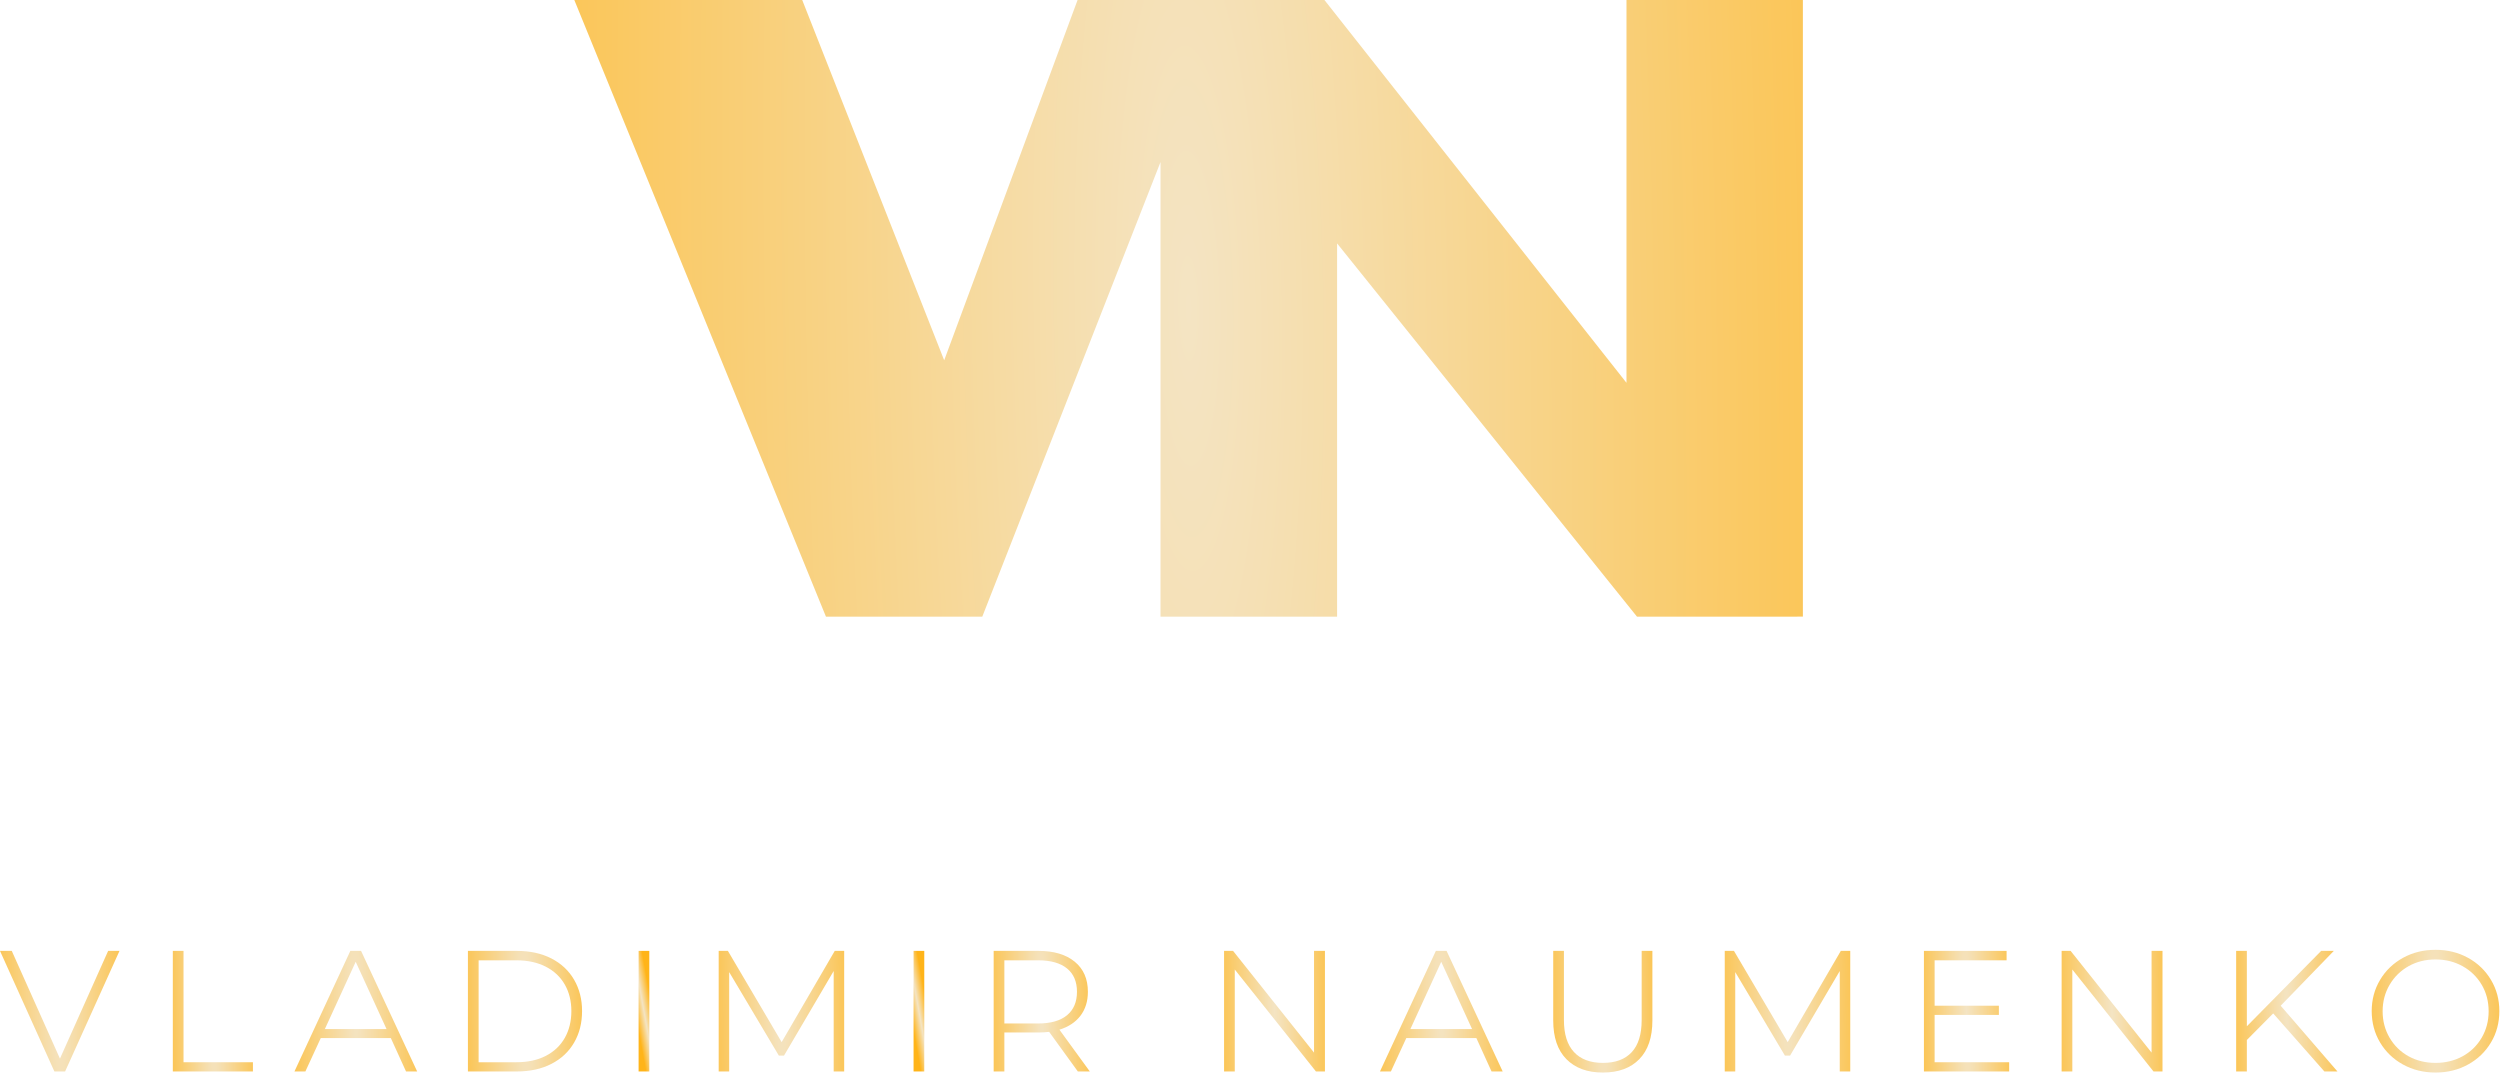 <svg width="358" height="154" viewBox="0 0 358 154" fill="none" xmlns="http://www.w3.org/2000/svg">
<g clip-path="url(#clip0_381_50)">
<path d="M232.912 0.001V54.819L189.659 0.001L154.31 8.66435e-05L135.207 51.594L114.878 8.66435e-05H82.242L118.276 88.304H140.664L166.186 23.207V88.304H191.471V34.854L234.414 88.304L258.172 88.302V8.66435e-05L232.912 0.001Z" fill="url(#paint0_radial_381_50)"/>
<path d="M17.112 136.167L9.322 153.434H7.789L0 136.167H1.686L8.586 151.593L15.486 136.167H17.112Z" fill="url(#paint1_radial_381_50)"/>
<path d="M24.748 136.167H26.281V152.113H36.218V153.434H24.748V136.167Z" fill="url(#paint2_radial_381_50)"/>
<path d="M55.352 147.361L50.936 137.73L46.52 147.361H55.352ZM55.965 148.649H45.937L43.73 153.434H42.166L50.17 136.167H51.703L59.737 153.434H58.143L55.965 148.649Z" fill="url(#paint3_radial_381_50)"/>
<path d="M73.936 152.113C75.572 152.113 76.982 151.808 78.169 151.195C79.354 150.582 80.258 149.722 80.882 148.617C81.506 147.513 81.818 146.236 81.818 144.784C81.818 143.353 81.506 142.092 80.882 140.997C80.258 139.904 79.354 139.049 78.169 138.436C76.982 137.824 75.572 137.517 73.936 137.517H68.539V152.113H73.936ZM67.006 136.167H73.998C75.899 136.167 77.555 136.53 78.966 137.256C80.376 137.983 81.46 138.999 82.216 140.308C82.973 141.616 83.351 143.108 83.351 144.784C83.351 146.483 82.973 147.985 82.216 149.292C81.46 150.601 80.376 151.618 78.966 152.344C77.555 153.07 75.899 153.434 73.998 153.434H67.006V136.167Z" fill="url(#paint4_radial_381_50)"/>
<path d="M91.447 136.167H92.981V153.434H91.447V136.167Z" fill="url(#paint5_radial_381_50)"/>
<path d="M120.886 136.167V153.434H119.383V139.049L112.269 151.163H111.533L104.419 139.204V153.434H102.916V136.167H104.234L111.932 149.23L119.537 136.167H120.886Z" fill="url(#paint6_radial_381_50)"/>
<path d="M130.822 136.167H132.356V153.434H130.822V136.167Z" fill="url(#paint7_radial_381_50)"/>
<path d="M152.796 145.383C153.746 144.596 154.222 143.477 154.222 142.025C154.222 140.573 153.746 139.459 152.796 138.682C151.845 137.906 150.46 137.517 148.64 137.517H143.826V146.563H148.64C150.46 146.563 151.845 146.17 152.796 145.383ZM154.345 153.434L150.236 147.76C149.745 147.822 149.233 147.852 148.701 147.852H143.826V153.434H142.293V136.167H148.701C150.91 136.167 152.642 136.684 153.9 137.716C155.157 138.749 155.785 140.185 155.785 142.025C155.785 143.375 155.433 144.513 154.728 145.444C154.022 146.375 153.016 147.044 151.708 147.452L156.061 153.434H154.345Z" fill="url(#paint8_radial_381_50)"/>
<path d="M189.731 136.167V153.434H188.444L176.82 138.835V153.434H175.287V136.167H176.575L188.168 150.734V136.167H189.731Z" fill="url(#paint9_radial_381_50)"/>
<path d="M210.8 147.361L206.384 137.73L201.968 147.361H210.8ZM211.413 148.649H201.385L199.177 153.434H197.613L205.617 136.167H207.149L215.185 153.434H213.589L211.413 148.649Z" fill="url(#paint10_radial_381_50)"/>
<path d="M224.307 151.669C223.05 150.392 222.422 148.547 222.422 146.135V136.167H223.955V146.073C223.955 148.097 224.435 149.625 225.397 150.657C226.358 151.691 227.738 152.206 229.537 152.206C231.335 152.206 232.71 151.696 233.661 150.672C234.611 149.651 235.086 148.117 235.086 146.073V136.167H236.621V146.135C236.621 148.547 235.997 150.392 234.75 151.669C233.503 152.947 231.765 153.587 229.537 153.587C227.307 153.587 225.566 152.947 224.307 151.669Z" fill="url(#paint11_radial_381_50)"/>
<path d="M264.955 136.167V153.434H263.452V139.049L256.338 151.163H255.602L248.487 139.204V153.434H246.984V136.167H248.304L256 149.23L263.606 136.167H264.955Z" fill="url(#paint12_radial_381_50)"/>
<path d="M287.711 152.113V153.434H275.506V136.167H287.343V137.517H277.038V144.018H286.239V145.336H277.038V152.113H287.711Z" fill="url(#paint13_radial_381_50)"/>
<path d="M309.669 136.167V153.434H308.381L296.757 138.835V153.434H295.225V136.167H296.513L308.105 150.734V136.167H309.669Z" fill="url(#paint14_radial_381_50)"/>
<path d="M325.522 145.122L321.75 148.925V153.434H320.217V136.167H321.75V146.963L332.391 136.167H334.201L326.595 144.018L334.722 153.434H332.851L325.522 145.122Z" fill="url(#paint15_radial_381_50)"/>
<path d="M352.646 151.256C353.802 150.622 354.712 149.737 355.376 148.603C356.04 147.468 356.373 146.206 356.373 144.816C356.373 143.404 356.04 142.137 355.376 141.012C354.712 139.888 353.802 139.004 352.646 138.36C351.492 137.716 350.197 137.393 348.768 137.393C347.336 137.393 346.048 137.716 344.904 138.36C343.758 139.004 342.854 139.893 342.19 141.028C341.525 142.163 341.193 143.425 341.193 144.816C341.193 146.206 341.525 147.468 342.19 148.603C342.854 149.737 343.758 150.622 344.904 151.256C346.048 151.889 347.336 152.206 348.768 152.206C350.197 152.206 351.492 151.889 352.646 151.256ZM344.106 152.436C342.716 151.669 341.622 150.616 340.825 149.277C340.028 147.939 339.629 146.44 339.629 144.784C339.629 143.149 340.028 141.661 340.825 140.324C341.622 138.984 342.716 137.93 344.106 137.164C345.496 136.397 347.05 136.013 348.768 136.013C350.485 136.013 352.038 136.397 353.429 137.164C354.818 137.93 355.913 138.984 356.71 140.324C357.508 141.661 357.906 143.149 357.906 144.784C357.906 146.44 357.508 147.939 356.71 149.277C355.913 150.616 354.818 151.669 353.429 152.436C352.038 153.203 350.485 153.587 348.768 153.587C347.05 153.587 345.496 153.203 344.106 152.436Z" fill="url(#paint16_radial_381_50)"/>
</g>
<defs>
<radialGradient id="paint0_radial_381_50" cx="0" cy="0" r="1" gradientUnits="userSpaceOnUse" gradientTransform="translate(170.207 44.152) rotate(-0.457) scale(141.85 698.958)">
<stop stop-color="#F4E4C3"/>
<stop offset="1" stop-color="#FFB419"/>
</radialGradient>
<radialGradient id="paint1_radial_381_50" cx="0" cy="0" r="1" gradientUnits="userSpaceOnUse" gradientTransform="translate(8.556 144.8) rotate(-0.919) scale(13.799 136.658)">
<stop stop-color="#F4E4C3"/>
<stop offset="1" stop-color="#FFB419"/>
</radialGradient>
<radialGradient id="paint2_radial_381_50" cx="0" cy="0" r="1" gradientUnits="userSpaceOnUse" gradientTransform="translate(30.483 144.8) rotate(-1.371) scale(9.25 136.637)">
<stop stop-color="#F4E4C3"/>
<stop offset="1" stop-color="#FFB419"/>
</radialGradient>
<radialGradient id="paint3_radial_381_50" cx="0" cy="0" r="1" gradientUnits="userSpaceOnUse" gradientTransform="translate(50.952 144.8) rotate(-0.895) scale(14.169 136.659)">
<stop stop-color="#F4E4C3"/>
<stop offset="1" stop-color="#FFB419"/>
</radialGradient>
<radialGradient id="paint4_radial_381_50" cx="0" cy="0" r="1" gradientUnits="userSpaceOnUse" gradientTransform="translate(75.178 144.8) rotate(-0.962) scale(13.181 136.657)">
<stop stop-color="#F4E4C3"/>
<stop offset="1" stop-color="#FFB419"/>
</radialGradient>
<radialGradient id="paint5_radial_381_50" cx="0" cy="0" r="1" gradientUnits="userSpaceOnUse" gradientTransform="translate(92.214 144.8) rotate(-10.152) scale(1.256 134.536)">
<stop stop-color="#F4E4C3"/>
<stop offset="1" stop-color="#FFB419"/>
</radialGradient>
<radialGradient id="paint6_radial_381_50" cx="0" cy="0" r="1" gradientUnits="userSpaceOnUse" gradientTransform="translate(111.901 144.8) rotate(-0.875) scale(14.49 136.66)">
<stop stop-color="#F4E4C3"/>
<stop offset="1" stop-color="#FFB419"/>
</radialGradient>
<radialGradient id="paint7_radial_381_50" cx="0" cy="0" r="1" gradientUnits="userSpaceOnUse" gradientTransform="translate(131.589 144.8) rotate(-10.152) scale(1.256 134.536)">
<stop stop-color="#F4E4C3"/>
<stop offset="1" stop-color="#FFB419"/>
</radialGradient>
<radialGradient id="paint8_radial_381_50" cx="0" cy="0" r="1" gradientUnits="userSpaceOnUse" gradientTransform="translate(149.177 144.8) rotate(-1.142) scale(11.103 136.649)">
<stop stop-color="#F4E4C3"/>
<stop offset="1" stop-color="#FFB419"/>
</radialGradient>
<radialGradient id="paint9_radial_381_50" cx="0" cy="0" r="1" gradientUnits="userSpaceOnUse" gradientTransform="translate(182.509 144.8) rotate(-1.089) scale(11.648 136.651)">
<stop stop-color="#F4E4C3"/>
<stop offset="1" stop-color="#FFB419"/>
</radialGradient>
<radialGradient id="paint10_radial_381_50" cx="0" cy="0" r="1" gradientUnits="userSpaceOnUse" gradientTransform="translate(206.399 144.8) rotate(-0.895) scale(14.169 136.659)">
<stop stop-color="#F4E4C3"/>
<stop offset="1" stop-color="#FFB419"/>
</radialGradient>
<radialGradient id="paint11_radial_381_50" cx="0" cy="0" r="1" gradientUnits="userSpaceOnUse" gradientTransform="translate(229.521 144.877) rotate(-1.118) scale(11.45 137.862)">
<stop stop-color="#F4E4C3"/>
<stop offset="1" stop-color="#FFB419"/>
</radialGradient>
<radialGradient id="paint12_radial_381_50" cx="0" cy="0" r="1" gradientUnits="userSpaceOnUse" gradientTransform="translate(255.97 144.8) rotate(-0.875) scale(14.491 136.66)">
<stop stop-color="#F4E4C3"/>
<stop offset="1" stop-color="#FFB419"/>
</radialGradient>
<radialGradient id="paint13_radial_381_50" cx="0" cy="0" r="1" gradientUnits="userSpaceOnUse" gradientTransform="translate(281.609 144.8) rotate(-1.289) scale(9.843 136.641)">
<stop stop-color="#F4E4C3"/>
<stop offset="1" stop-color="#FFB419"/>
</radialGradient>
<radialGradient id="paint14_radial_381_50" cx="0" cy="0" r="1" gradientUnits="userSpaceOnUse" gradientTransform="translate(302.447 144.8) rotate(-1.089) scale(11.648 136.651)">
<stop stop-color="#F4E4C3"/>
<stop offset="1" stop-color="#FFB419"/>
</radialGradient>
<radialGradient id="paint15_radial_381_50" cx="0" cy="0" r="1" gradientUnits="userSpaceOnUse" gradientTransform="translate(327.469 144.8) rotate(-1.084) scale(11.697 136.651)">
<stop stop-color="#F4E4C3"/>
<stop offset="1" stop-color="#FFB419"/>
</radialGradient>
<radialGradient id="paint16_radial_381_50" cx="0" cy="0" r="1" gradientUnits="userSpaceOnUse" gradientTransform="translate(348.768 144.8) rotate(-0.876) scale(14.738 139.089)">
<stop stop-color="#F4E4C3"/>
<stop offset="1" stop-color="#FFB419"/>
</radialGradient>
<clipPath id="clip0_381_50">
<rect width="357.907" height="153.587" fill="white"/>
</clipPath>
</defs>
</svg>
